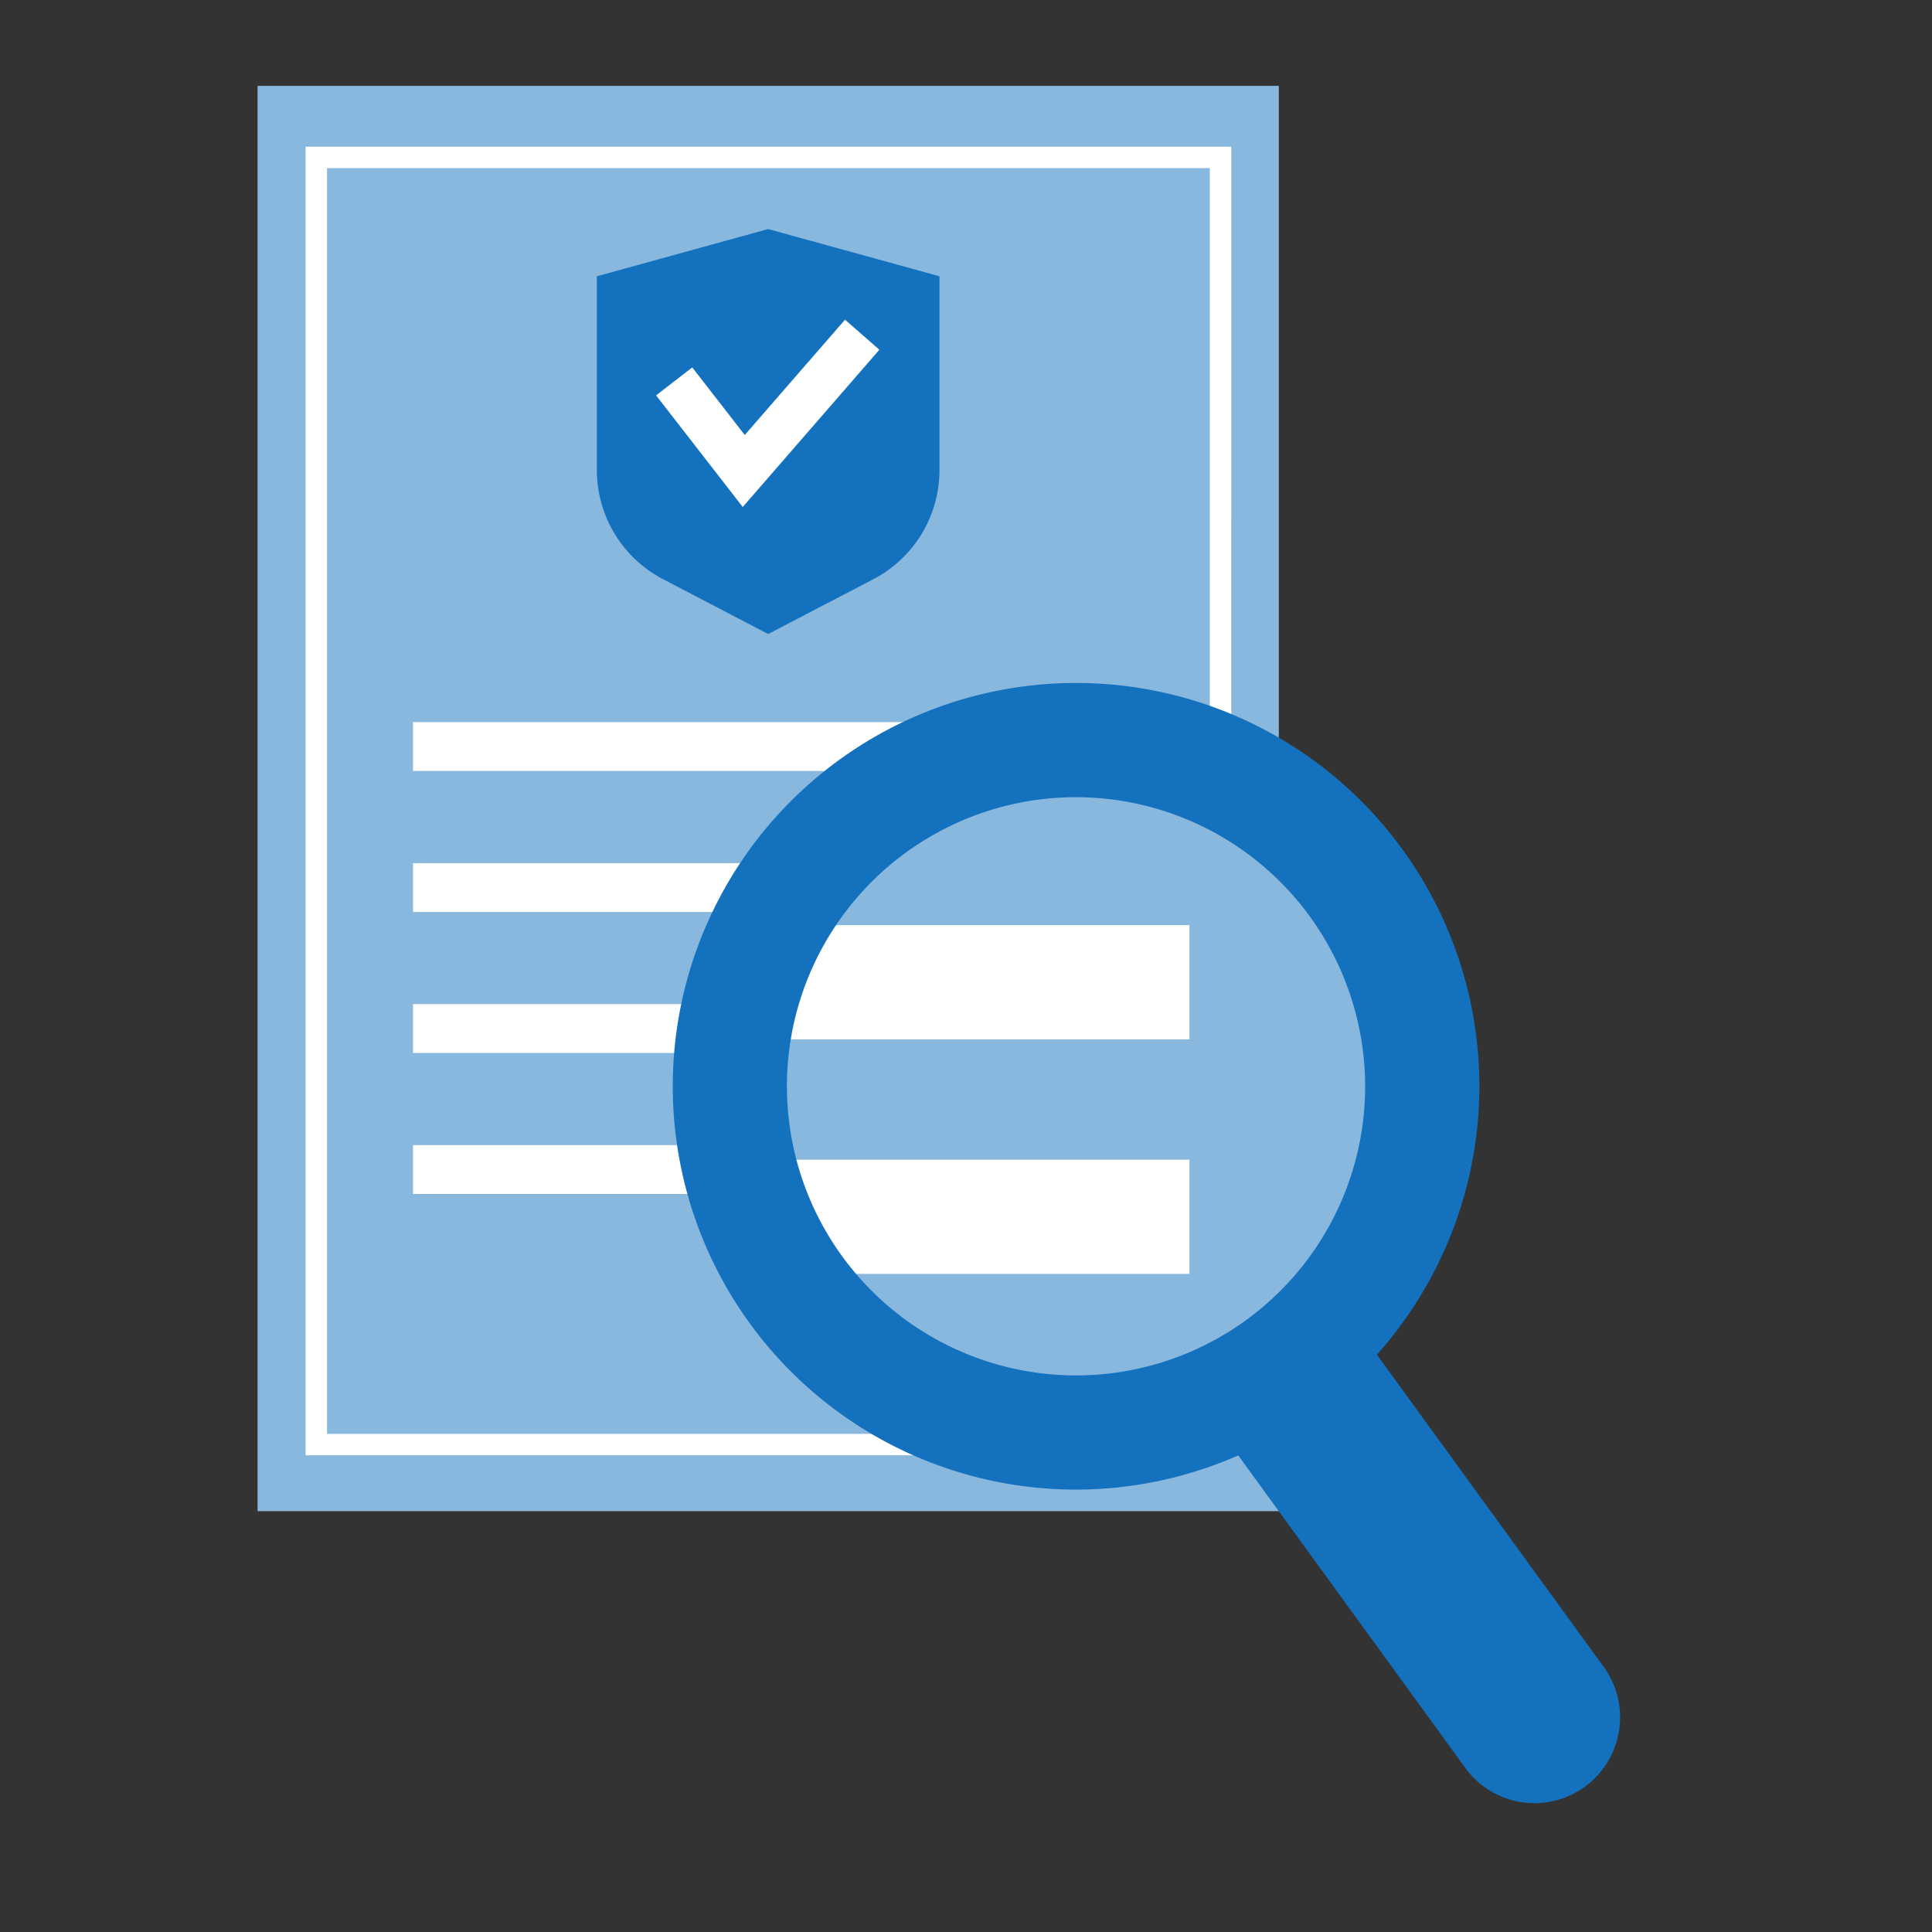 <svg xmlns="http://www.w3.org/2000/svg" xmlns:xlink="http://www.w3.org/1999/xlink" width="45" height="45" viewBox="0 0 45 45">
  <rect x="0" y="0" width="45" height="45" fill="#333333" stroke="none"/>
  <defs>
    <clipPath id="clip-path">
      <rect id="長方形_7332" data-name="長方形 7332" width="45" height="45" transform="translate(-5544 5588)" fill="#fff" stroke="#707070" stroke-width="1"/>
    </clipPath>
    <clipPath id="clip-path-2">
      <rect id="長方形_7280" data-name="長方形 7280" width="31.74" height="40" fill="none"/>
    </clipPath>
  </defs>
  <g id="マスクグループ_11414" data-name="マスクグループ 11414" transform="translate(5544 -5588)" clip-path="url(#clip-path)">
    <g id="グループ_18776" data-name="グループ 18776" transform="translate(413.87 -38)">
      <rect id="長方形_7272" data-name="長方形 7272" width="23.787" height="33.198" transform="translate(-5951.871 5628)" fill="#89b8df"/>
      <g id="グループ_18668" data-name="グループ 18668" transform="translate(-5951.871 5628)">
        <g id="グループ_18667" data-name="グループ 18667" clip-path="url(#clip-path-2)">
          <path id="パス_30631" data-name="パス 30631" d="M15.873,14.449,13.45,13.184a2.866,2.866,0,0,1-1.567-2.531V6.116l3.99-1.1,3.99,1.1v4.538A2.866,2.866,0,0,1,18.3,13.184Z" transform="translate(-3.98 -1.681)" fill="#1371be"/>
          <path id="パス_30632" data-name="パス 30632" d="M15.976,12.551l-2.019-2.6L14.8,9.3l1.223,1.574,2.335-2.686.8.7Z" transform="translate(-4.675 -2.742)" fill="#fff"/>
          <rect id="長方形_7273" data-name="長方形 7273" width="16.547" height="1.138" transform="translate(3.62 14.819)" fill="#fff"/>
          <rect id="長方形_7274" data-name="長方形 7274" width="16.547" height="1.138" transform="translate(3.62 18.104)" fill="#fff"/>
          <rect id="長方形_7275" data-name="長方形 7275" width="16.547" height="1.138" transform="translate(3.62 21.388)" fill="#fff"/>
          <rect id="長方形_7276" data-name="長方形 7276" width="16.547" height="1.138" transform="translate(3.62 24.672)" fill="#fff"/>
          <rect id="長方形_7277" data-name="長方形 7277" width="7.103" height="0.729" transform="translate(13.063 28.26)" fill="#fff"/>
          <path id="パス_30633" data-name="パス 30633" d="M22.744,32.111H2.182V2.628H22.744Zm.5-29.982H1.683v30.48h21.56Z" transform="translate(-0.564 -0.713)" fill="#fff"/>
          <line id="線_1666" data-name="線 1666" x2="5.499" y2="7.57" transform="translate(24.246 30.435)" fill="#89b8df"/>
          <path id="パス_30634" data-name="パス 30634" d="M40.953,54.323a2,2,0,0,1-1.616-.822l-5.5-7.57a2,2,0,0,1,3.229-2.346l5.5,7.57a2,2,0,0,1-1.613,3.168" transform="translate(-11.206 -14.323)" fill="#1371be"/>
          <path id="パス_30635" data-name="パス 30635" d="M32.667,30.977A8.064,8.064,0,1,1,24.6,22.912a8.065,8.065,0,0,1,8.065,8.065" transform="translate(-5.54 -7.674)" fill="#89b8df"/>
          <rect id="長方形_7278" data-name="長方形 7278" width="10.336" height="2.66" transform="translate(11.369 19.549)" fill="#fff"/>
          <rect id="長方形_7279" data-name="長方形 7279" width="10.299" height="2.66" transform="translate(11.406 25.011)" fill="#fff"/>
          <path id="パス_30636" data-name="パス 30636" d="M23.933,39.7a9.394,9.394,0,1,1,9.395-9.395A9.405,9.405,0,0,1,23.933,39.7m0-16.128a6.734,6.734,0,1,0,6.734,6.734,6.742,6.742,0,0,0-6.734-6.734" transform="translate(-4.869 -7.004)" fill="#1371be"/>
        </g>
      </g>
    </g>
  </g>
</svg>

